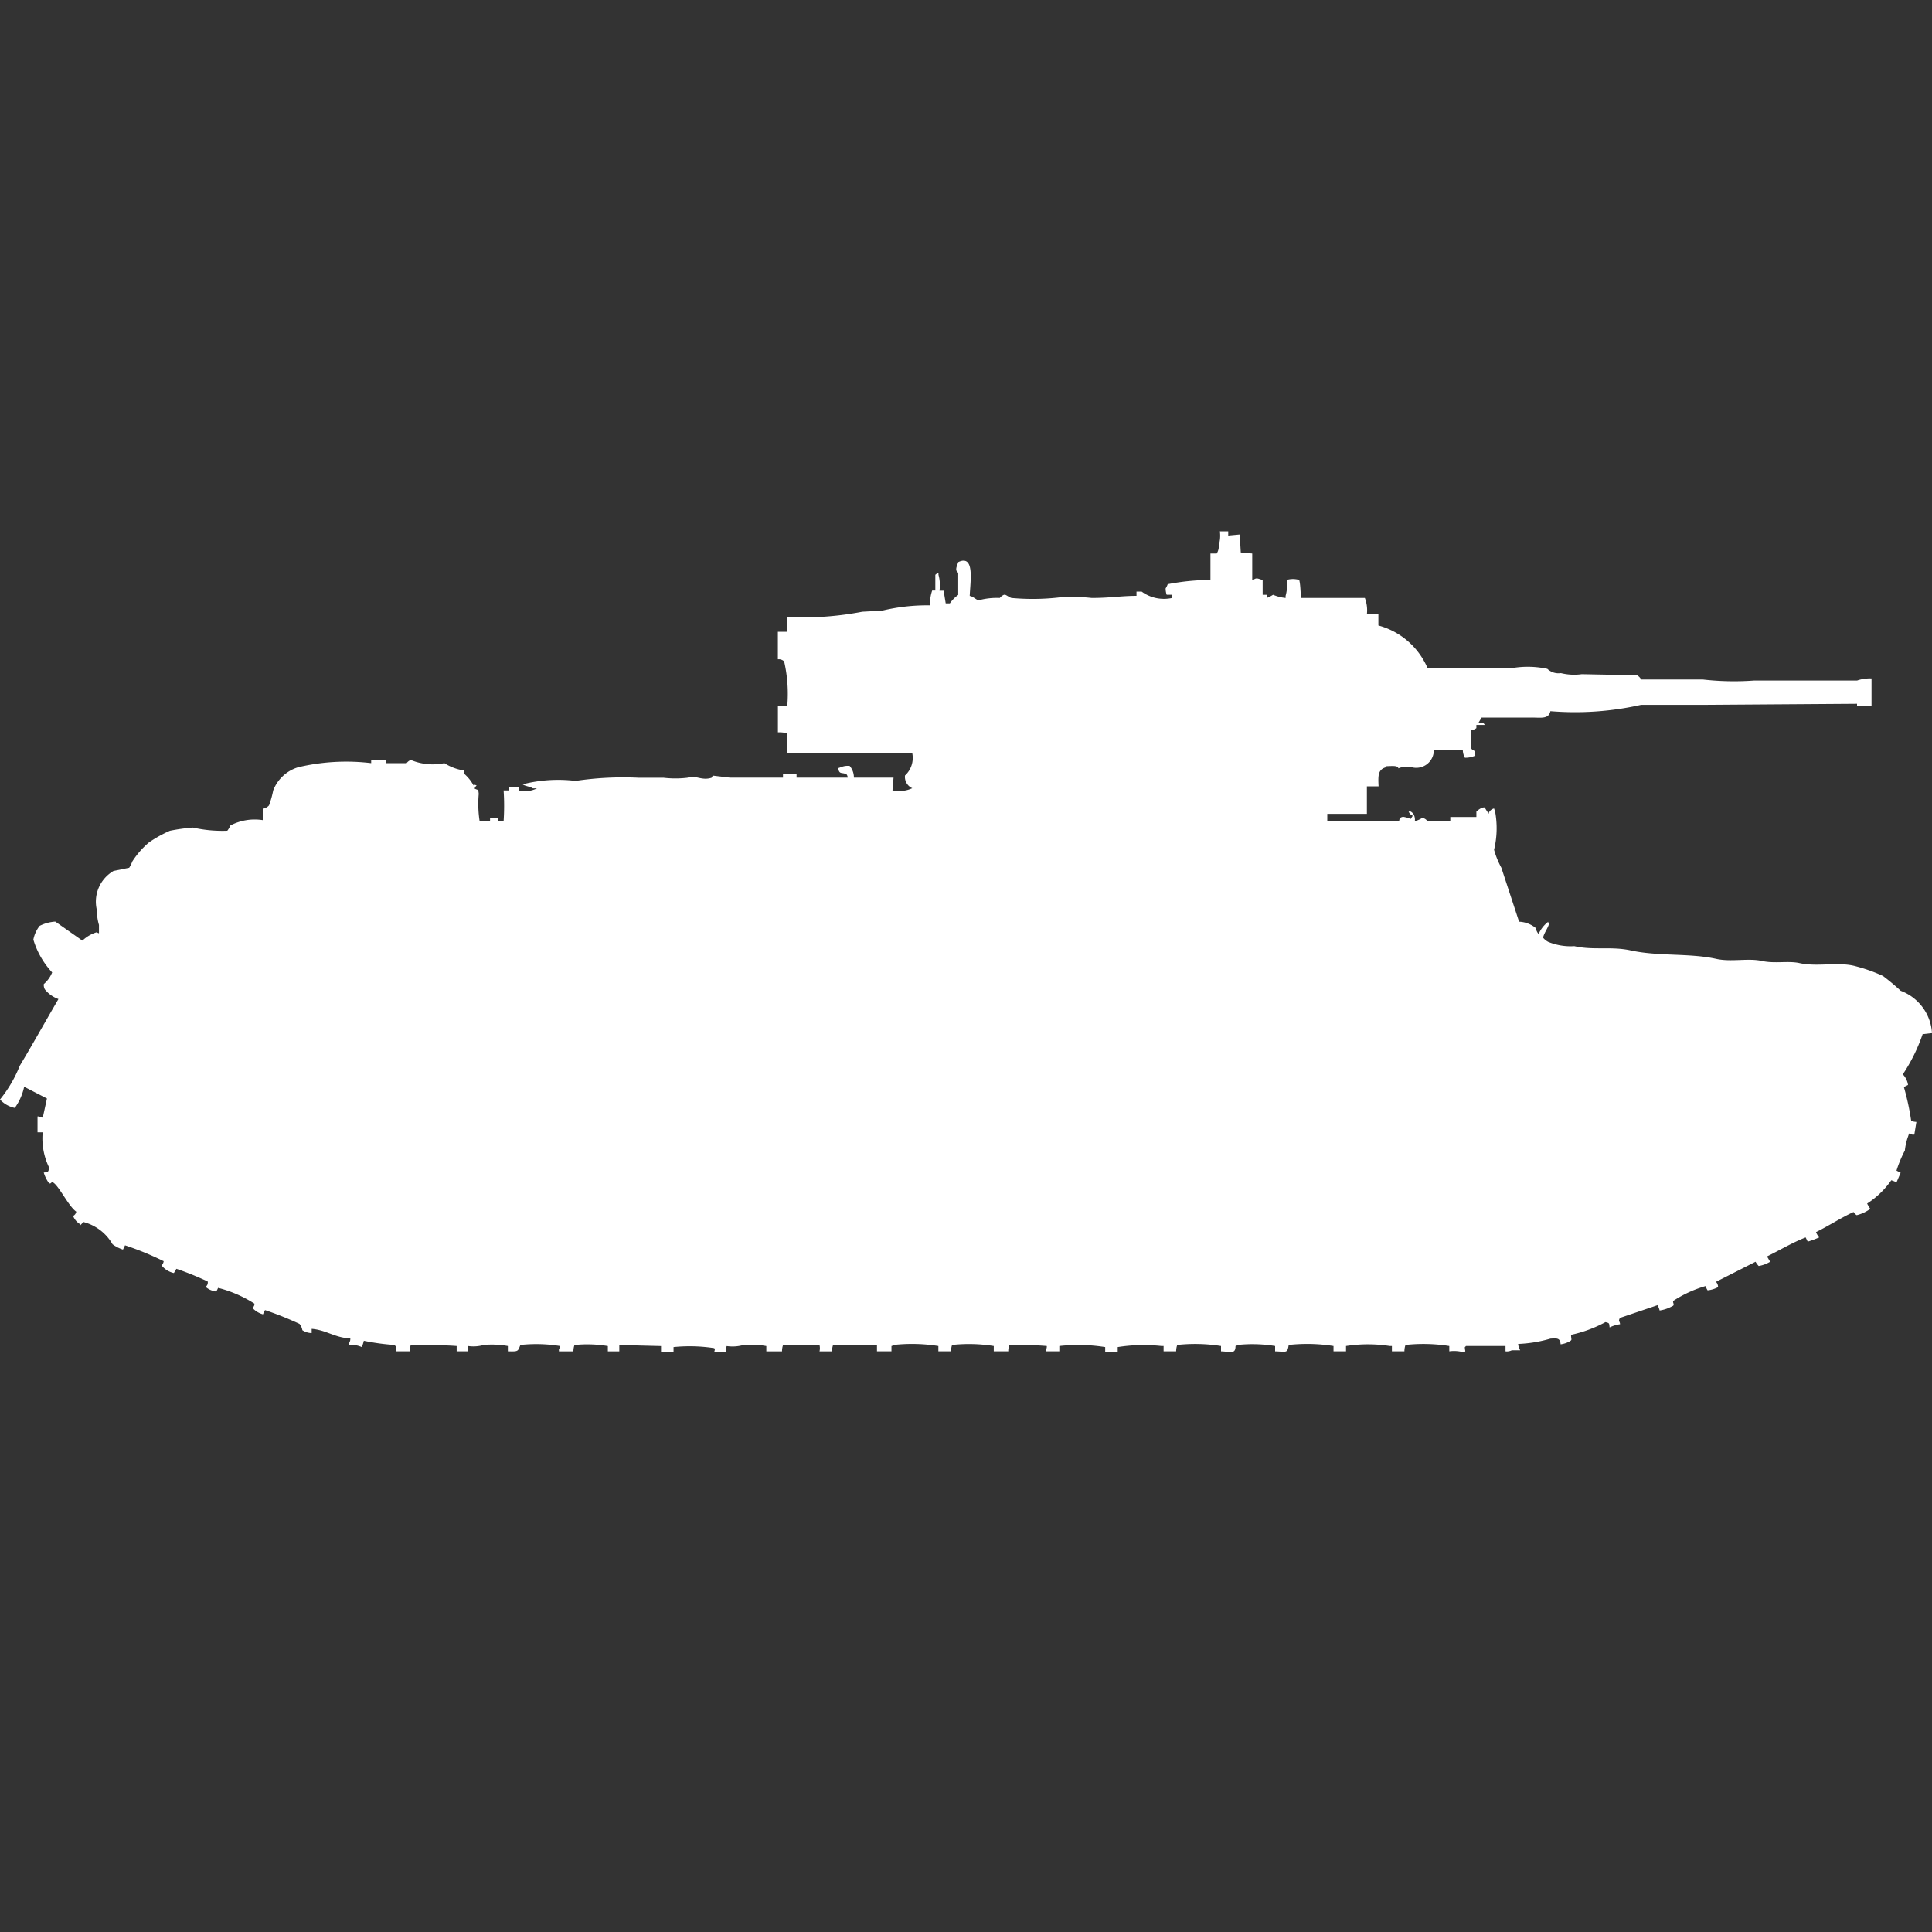 <svg width="40" height="40" viewBox="0 0 40 40" fill="#fff" xmlns="http://www.w3.org/2000/svg"><rect x="0" y="0" width="40" height="40" fill="#333333" stroke="none"/><path id="unit" fill-rule="evenodd" clip-rule="evenodd" d="M25.256,11h0.173v0.088l0.238-.022,0.022,0.372,0.237,0.022v0.548h0.022c0.067-.058.1-0.024,0.194,0v0.307h0.086V12.38a0.828,0.828,0,0,0,.13-0.066,0.885,0.885,0,0,0,.259.066V12.336a0.806,0.806,0,0,0,.022-0.329,0.464,0.464,0,0,1,.259,0c0.029,0.09.025,0.278,0.043,0.373h1.317a0.719,0.719,0,0,1,.043.329h0.237V12.95a1.544,1.544,0,0,1,1.015.876h1.792a1.925,1.925,0,0,1,.691.022,0.336,0.336,0,0,0,.281.088,1.151,1.151,0,0,0,.432.022l1.144,0.022a0.225,0.225,0,0,1,.086.088h1.274a5.706,5.706,0,0,0,1.058.022h2.137a0.829,0.829,0,0,1,.3-0.044v0.57h-0.3V14.571l-3.152.022H33.977a6.22,6.22,0,0,1-1.878.131c-0.035.17-.2,0.131-0.389,0.132H30.675l-0.065.109c0.084,0,.1-0.011.13,0.044H30.567v0.066a0.226,0.226,0,0,1-.108.044v0.372c0.042,0.077.071-.009,0.086,0.153a0.476,0.476,0,0,1-.216.044,0.341,0.341,0,0,1-.043-0.153h-0.6a0.364,0.364,0,0,1-.453.351,0.457,0.457,0,0,0-.281.022c-0.01-.064-0.13-0.048-0.259-0.044v0.022c-0.165.047-.162,0.174-0.151,0.394H28.3v0.57H27.48V17h1.489a0.107,0.107,0,0,1,.022-0.066,0.109,0.109,0,0,1,.065-0.022,0.639,0.639,0,0,1,.151.044l0.043-.066a0.163,0.163,0,0,1-.086-0.088h0.043a0.168,0.168,0,0,1,.065.066,0.241,0.241,0,0,1,.021.132,0.428,0.428,0,0,0,.151-0.066,0.152,0.152,0,0,1,.108.066h0.475V16.915h0.54v-0.11a0.382,0.382,0,0,1,.086-0.066,0.144,0.144,0,0,1,.086-0.022,0.982,0.982,0,0,0,.086.131V16.827a0.156,0.156,0,0,1,.108-0.088l0.022,0.066a1.9,1.9,0,0,1-.022.789,1.766,1.766,0,0,0,.151.372l0.367,1.117a0.578,0.578,0,0,1,.345.131,0.27,0.27,0,0,0,.065.131V19.325a0.636,0.636,0,0,1,.194-0.241v0.022h0.022c-0.029.119-.1,0.189-0.13,0.307a0.342,0.342,0,0,0,.108.088,1.221,1.221,0,0,0,.54.088c0.4,0.09.759,0,1.166,0.088,0.562,0.125,1.222.053,1.77,0.175,0.313,0.07.659-.021,0.95,0.044,0.263,0.058.544-.008,0.777,0.044,0.375,0.083.814-.034,1.166,0.066a3.377,3.377,0,0,1,.561.2,4.653,4.653,0,0,1,.367.307,1,1,0,0,1,.648.876l-0.194.022a3.616,3.616,0,0,1-.41.832,0.4,0.4,0,0,1,.108.219l-0.086.044a5.22,5.22,0,0,1,.151.7,0.333,0.333,0,0,0,.108.022l-0.043.263H39.59a0.109,0.109,0,0,0-.065-0.022l-0.022.066a1.226,1.226,0,0,0-.065.285,2.5,2.5,0,0,0-.173.416l0.086,0.044-0.086.2a0.556,0.556,0,0,0-.108-0.044,1.8,1.8,0,0,1-.5.482,1.007,1.007,0,0,0,.065.11,0.8,0.8,0,0,1-.281.131,0.194,0.194,0,0,1-.065-0.066c-0.264.121-.511,0.285-0.777,0.416a0.359,0.359,0,0,0,.065.11,2.1,2.1,0,0,1-.237.088l-0.043-.088c-0.281.11-.533,0.263-0.8,0.394l0.065,0.11a0.665,0.665,0,0,1-.237.088,0.417,0.417,0,0,1-.065-0.088l-0.82.416a0.149,0.149,0,0,1,.043.11,0.577,0.577,0,0,1-.216.066,0.434,0.434,0,0,1-.043-0.088,2.476,2.476,0,0,0-.669.307c-0.015.041,0.042,0.087-.022,0.11a0.76,0.76,0,0,1-.259.088,0.474,0.474,0,0,0-.043-0.11l-0.777.263a0.113,0.113,0,0,0-.022.066,0.113,0.113,0,0,1,.022.066,0.7,0.7,0,0,0-.216.066c-0.011-.089,0-0.089-0.086-0.11a2.675,2.675,0,0,1-.712.263c0,0.1.027,0.1-.022,0.131a0.506,0.506,0,0,1-.194.066C32.3,27.7,32.24,27.706,32.1,27.715a2.739,2.739,0,0,1-.669.11,0.336,0.336,0,0,0,.043.131H31.3a0.231,0.231,0,0,1-.13.022v-0.11c-0.276,0-.536,0-0.82,0a0.062,0.062,0,0,1-.022.022c0,0.095.031,0.077-.022,0.11a0.706,0.706,0,0,0-.3-0.022v-0.11a3.4,3.4,0,0,0-.907-0.022,0.4,0.4,0,0,0-.022.132H28.818v-0.11H28.775a2.95,2.95,0,0,0-.907,0v0.11H27.609v-0.11a3.482,3.482,0,0,0-.928-0.022c-0.028.177-.045,0.139-0.281,0.132v-0.11a2.906,2.906,0,0,0-.777-0.022,0.077,0.077,0,0,1-.043.022c0,0.173-.1.117-0.3,0.11v-0.11a3.4,3.4,0,0,0-.907-0.022,0.409,0.409,0,0,0-.022.132H24.091v-0.11H24.048a3.443,3.443,0,0,0-.907.022V28H22.882v-0.11a3.561,3.561,0,0,0-.95-0.022v0.11H21.651V27.956a0.15,0.15,0,0,0,.022-0.088,7.4,7.4,0,0,0-.777-0.022,0.406,0.406,0,0,0-.021.132h-0.3v-0.11a3.237,3.237,0,0,0-.863-0.022,0.406,0.406,0,0,0-.022.132H19.428v-0.11a3.483,3.483,0,0,0-.928-0.022,0.077,0.077,0,0,1-.043.022v0.11h-0.3V27.847H17.248a0.409,0.409,0,0,0-.022.132H16.967a0.277,0.277,0,0,0,0-.132H16.212a0.406,0.406,0,0,0-.021.132H15.866v-0.11a1.739,1.739,0,0,0-.475-0.022,0.835,0.835,0,0,1-.345.022,0.4,0.4,0,0,0-.022.131H14.787c0.008-.049.023-0.056,0-0.088a3.322,3.322,0,0,0-.842-0.022V28H13.686V27.869l-0.864-.022v0.132H12.585v-0.11a2.579,2.579,0,0,0-.691-0.022,0.409,0.409,0,0,0-.022.132h-0.3V27.934a0.112,0.112,0,0,0,.022-0.066,3.072,3.072,0,0,0-.82-0.022c-0.054.135-.04,0.137-0.259,0.132v-0.11a1.827,1.827,0,0,0-.5-0.022,0.769,0.769,0,0,1-.324.022v0.11H9.455v-0.11c-0.223-.019-0.63-0.022-0.95-0.022a0.407,0.407,0,0,0-.022.132H8.2v-0.11H8.181V27.847a4.53,4.53,0,0,1-.648-0.088,0.717,0.717,0,0,1-.043.131,0.521,0.521,0,0,0-.259-0.044V27.8a0.149,0.149,0,0,0,.022-0.088c-0.324-.017-0.5-0.176-0.8-0.2v0.088A0.365,0.365,0,0,1,6.26,27.54,0.269,0.269,0,0,0,6.2,27.409a6.959,6.959,0,0,0-.712-0.285,0.432,0.432,0,0,0-.043.088,0.459,0.459,0,0,1-.216-0.131,0.157,0.157,0,0,0,.043-0.088,2.57,2.57,0,0,0-.756-0.329c-0.03.061-.031,0.087-0.086,0.066a0.358,0.358,0,0,1-.173-0.088,0.106,0.106,0,0,0,.043-0.11,6.122,6.122,0,0,0-.648-0.263L3.6,26.357A0.446,0.446,0,0,1,3.346,26.2a0.157,0.157,0,0,0,.043-0.088,6.146,6.146,0,0,0-.8-0.329l-0.043.088a0.743,0.743,0,0,1-.216-0.11,0.977,0.977,0,0,0-.6-0.46,0.773,0.773,0,0,0-.065.066V25.349a0.341,0.341,0,0,1-.151-0.175,0.119,0.119,0,0,0,.065-0.088c-0.169-.117-0.379-0.581-0.5-0.613-0.037.029-.035,0.038-0.065,0.022a0.711,0.711,0,0,1-.108-0.219c0.095-.012.1-0.009,0.108-0.11a1.373,1.373,0,0,1-.13-0.723H0.777V23.115H0.8a0.144,0.144,0,0,0,.086.022l0.086-.394L0.5,22.5a1.153,1.153,0,0,1-.194.438A0.571,0.571,0,0,1,0,22.764a2.7,2.7,0,0,0,.41-0.7c0.27-.449.532-0.922,0.8-1.38a0.632,0.632,0,0,1-.281-0.2,0.192,0.192,0,0,1-.022-0.11,0.623,0.623,0,0,0,.173-0.241,1.715,1.715,0,0,1-.389-0.679,0.661,0.661,0,0,1,.13-0.285,0.827,0.827,0,0,1,.324-0.088l0.561,0.394a0.739,0.739,0,0,1,.3-0.175,0.077,0.077,0,0,0,.043.022V19.15a1.071,1.071,0,0,1-.043-0.307,0.736,0.736,0,0,1,.345-0.811l0.324-.066a0.674,0.674,0,0,0,.065-0.131,1.753,1.753,0,0,1,.345-0.394A2.623,2.623,0,0,1,3.519,17.2a3.938,3.938,0,0,1,.475-0.066,2.763,2.763,0,0,0,.712.066,0.486,0.486,0,0,0,.065-0.11,1.086,1.086,0,0,1,.669-0.11V16.74a0.185,0.185,0,0,0,.13-0.066,1.961,1.961,0,0,0,.086-0.307,0.8,0.8,0,0,1,.518-0.482A4.311,4.311,0,0,1,7.685,15.8V15.732h0.3V15.8H8.419a0.2,0.2,0,0,1,.086-0.066A1.175,1.175,0,0,0,9.2,15.8a1.057,1.057,0,0,0,.41.153v0.066a0.887,0.887,0,0,1,.194.241c0.041-.019.016-0.01,0.065,0a0.184,0.184,0,0,0-.043.066c0.072,0.041.075,0,.086,0.11A2.334,2.334,0,0,0,9.93,17h0.216V16.937h0.173V17h0.108a4.776,4.776,0,0,0,0-.635h0.108V16.3H10.75v0.066a0.541,0.541,0,0,0,.367-0.044H11.031c-0.06-.041-0.161-0.043-0.216-0.088h0.022a2.988,2.988,0,0,1,1.079-.066,6.661,6.661,0,0,1,1.3-.066h0.518a2.132,2.132,0,0,0,.5,0c0.154-.067.29,0.07,0.5,0l0.022-.044L15.111,16.1h1.1V16.017h0.281V16.1H17.55a0.106,0.106,0,0,0-.022-0.066c-0.094-.055-0.153.013-0.173-0.131l0.065-.022a0.338,0.338,0,0,1,.173-0.022,0.37,0.37,0,0,1,.086.241H18.5l-0.022.263a0.649,0.649,0,0,0,.41-0.044,0.256,0.256,0,0,1-.151-0.263,0.493,0.493,0,0,0,.151-0.46H16.3V15.184a0.613,0.613,0,0,0-.194-0.022c0-.157,0-0.339,0-0.548H16.3a2.993,2.993,0,0,0-.065-0.92,0.158,0.158,0,0,0-.13-0.044c0-.218,0-0.364,0-0.57H16.3V12.775a6.525,6.525,0,0,0,1.554-.11l0.41-.022a3.94,3.94,0,0,1,.993-0.11,0.814,0.814,0,0,1,.043-0.307h0.065V11.9a0.133,0.133,0,0,0,.043-0.044h0.022V11.9a0.8,0.8,0,0,1,.021.329h0.086l0.043,0.263h0.086a0.726,0.726,0,0,1,.173-0.175v-0.46c-0.081-.049-0.022-0.142,0-0.219,0.345-.163.251,0.384,0.238,0.7,0.083,0.013.138,0.092,0.194,0.088A1.446,1.446,0,0,1,20.7,12.38a0.223,0.223,0,0,1,.086-0.066H20.81c0.015,0,.1.059,0.13,0.066a4.822,4.822,0,0,0,1.079-.022,4.218,4.218,0,0,1,.583.022c0.39,0,.6-0.043.928-0.044V12.249h0.108a0.782,0.782,0,0,0,.626.132V12.314H24.155a0.407,0.407,0,0,1-.022-0.131,0.425,0.425,0,0,0,.043-0.088,4.746,4.746,0,0,1,.885-0.088V11.46h0.13a0.293,0.293,0,0,0,.043-0.175A0.672,0.672,0,0,0,25.256,11Z"/></svg>